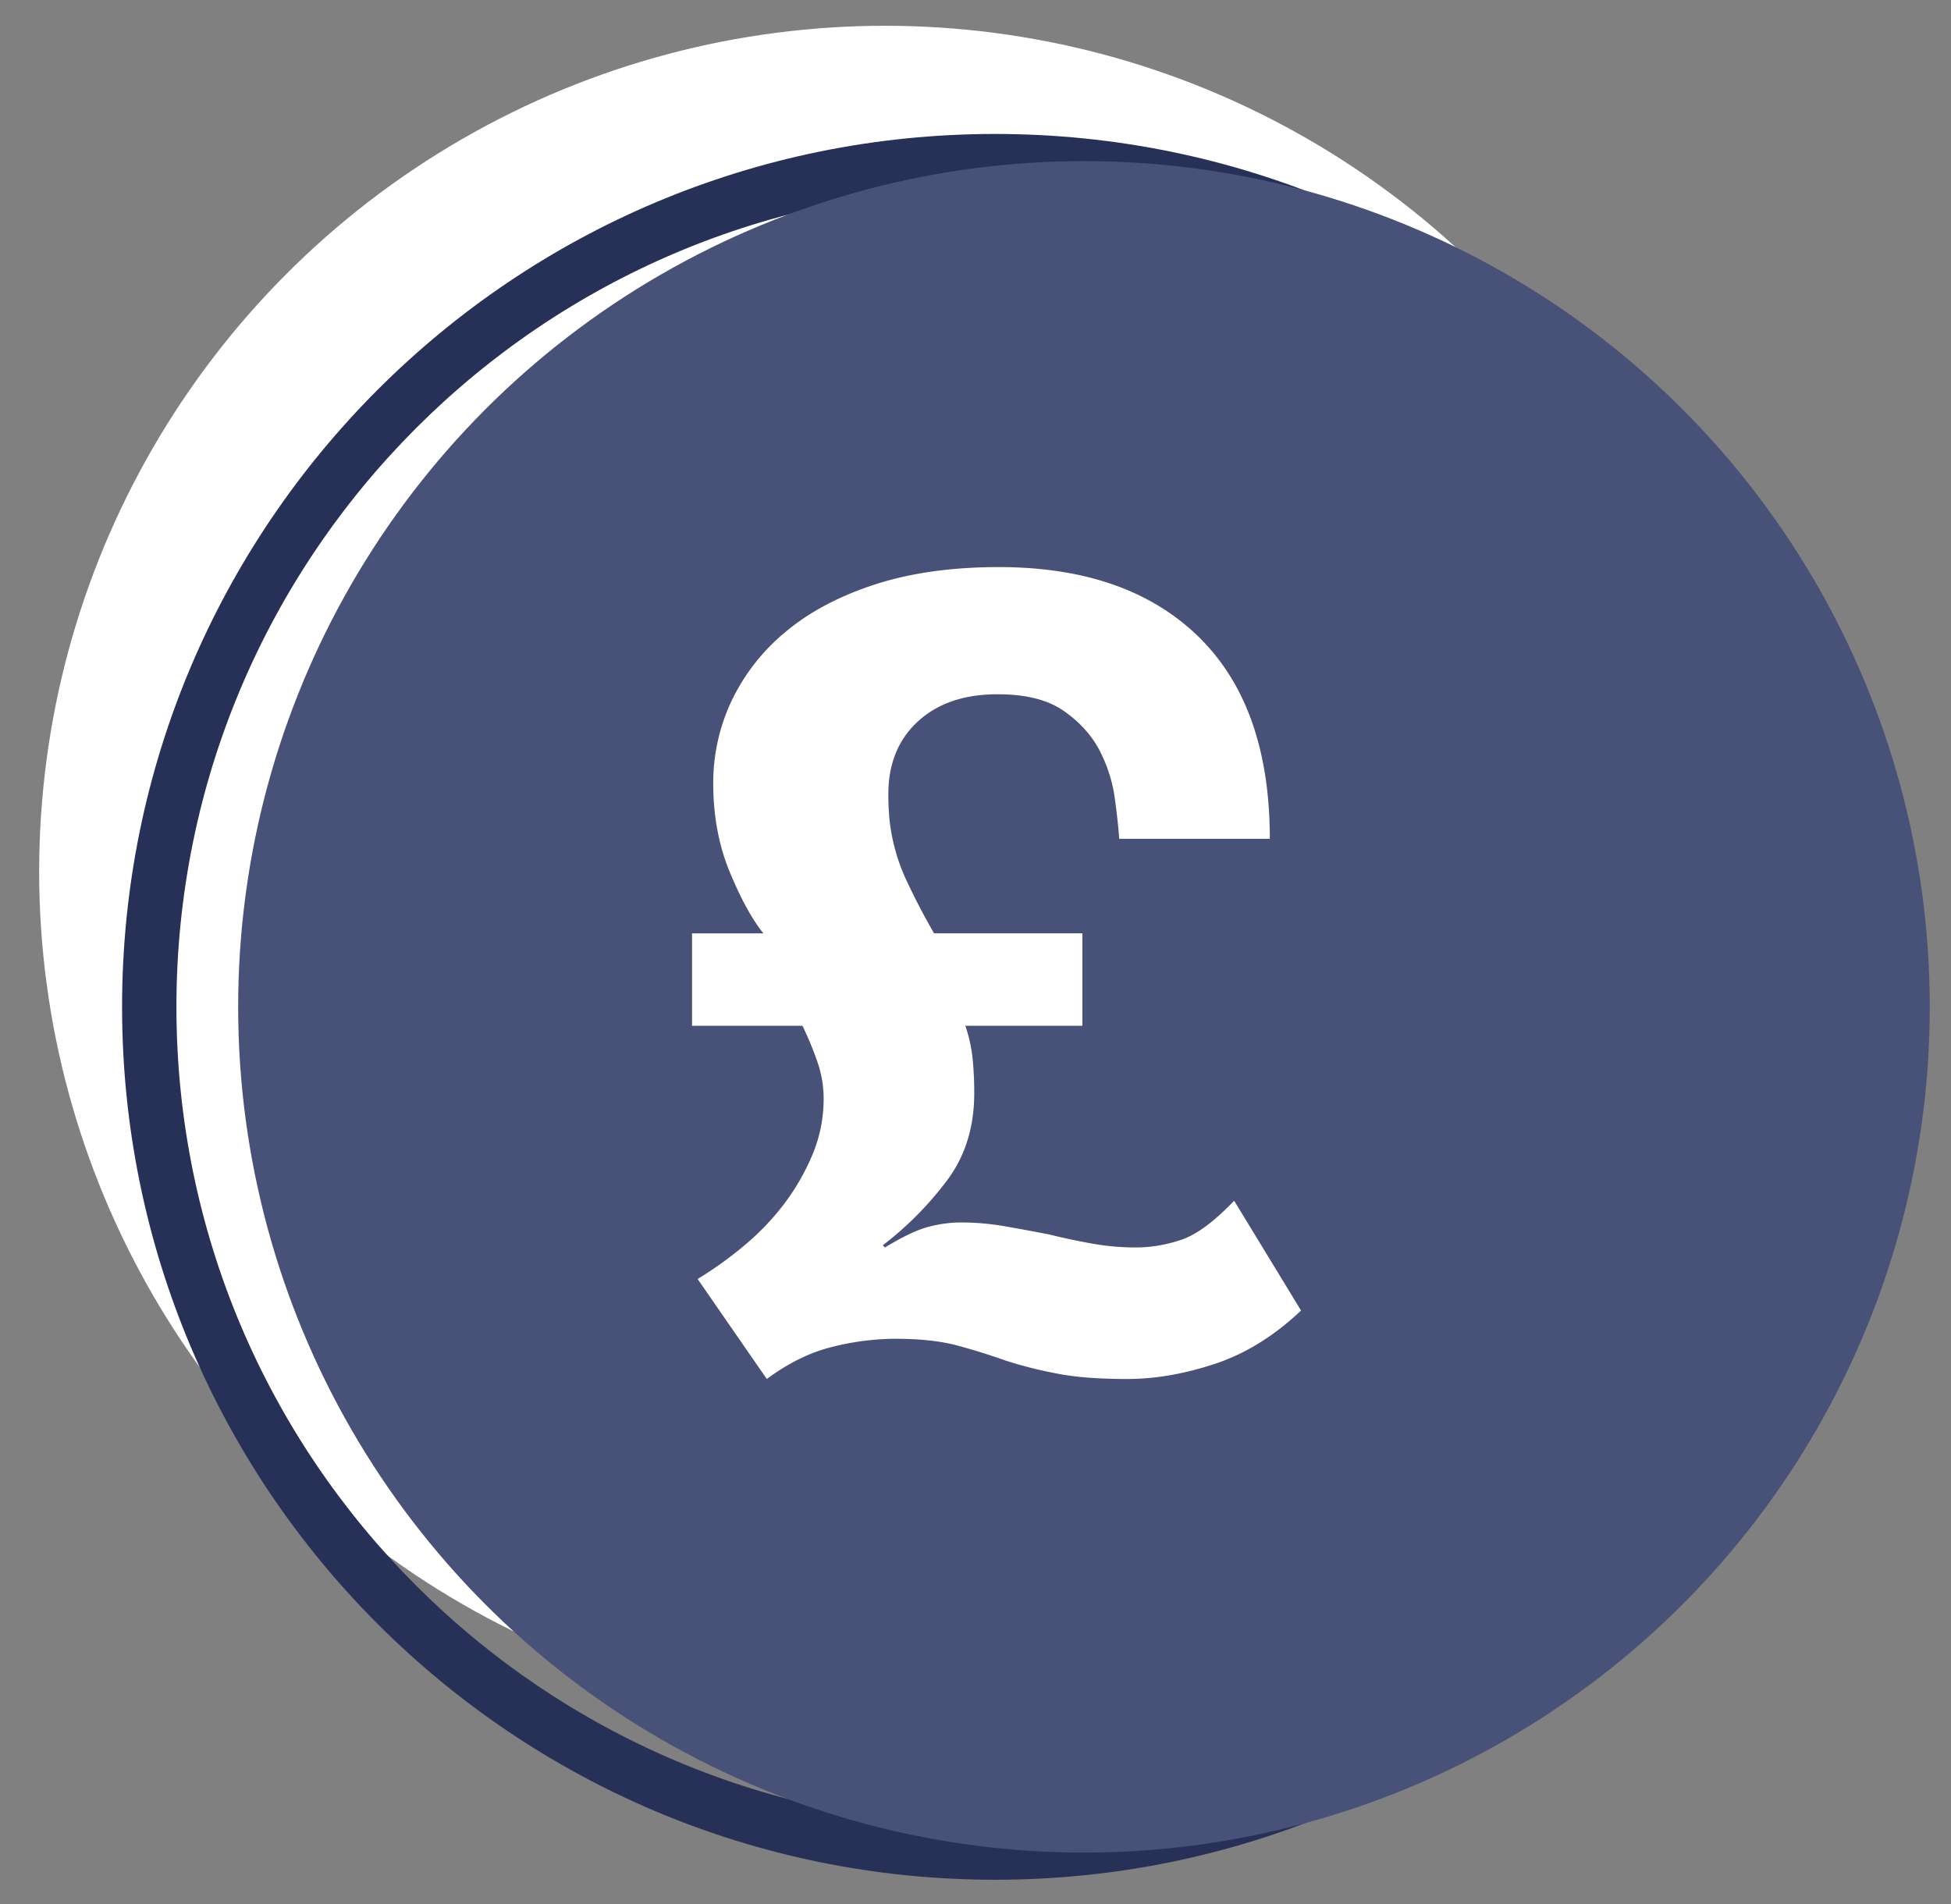 <svg width="42" height="41" xmlns="http://www.w3.org/2000/svg">
  <rect width="100%" height="100%" fill="#808080" stroke="none"/>
  <g fill="none" fill-rule="evenodd">
    <g transform="translate(.843 .555)">
      <circle cx="18.208" cy="18.208" r="18.208"/>
      <circle fill="#FFF" cx="18.208" cy="18.208" r="18.208"/>
      <path d="M20.578 2.329c-10.379 0-18.793 8.414-18.793 18.793S10.2 39.915 20.578 39.915c10.38 0 18.793-8.414 18.793-18.793 0-10.38-8.414-18.793-18.793-18.793zm0 1.169c9.734 0 17.624 7.89 17.624 17.624 0 9.733-7.89 17.623-17.624 17.623-9.733 0-17.623-7.89-17.623-17.623 0-9.734 7.89-17.624 17.623-17.624z" fill="#273157" fill-rule="nonzero"/>
      <circle fill="#485279" style="mix-blend-mode:multiply" cx="22.492" cy="21.122" r="18.208"/>
    </g>
    <path d="M24.262 29.689c.608 0 1.24-.11 1.897-.328.656-.218 1.273-.6 1.849-1.146l-1.44-2.364c-.433.452-.813.733-1.141.842-.329.11-.653.164-.973.164a5.29 5.29 0 01-.936-.082c-.304-.054-.617-.12-.937-.199-.32-.062-.636-.12-.948-.175a5.494 5.494 0 00-.949-.082c-.224 0-.456.031-.696.094-.24.062-.552.21-.936.444l-.048-.047a7.19 7.19 0 001.38-1.392c.393-.522.589-1.15.589-1.884a7.35 7.35 0 00-.036-.748 3.162 3.162 0 00-.156-.702h2.52v-1.99h-3.193a14.26 14.26 0 01-.564-1.076 4.116 4.116 0 01-.396-1.38 5.798 5.798 0 01-.024-.539c0-.655.212-1.177.636-1.567.424-.39.997-.585 1.717-.585.608 0 1.084.12 1.428.362.345.242.6.527.769.854.168.328.276.667.324 1.018.048.351.08.644.096.878h3.242c0-1.903-.513-3.354-1.537-4.353-1.025-.998-2.457-1.497-4.298-1.497-1.009 0-1.897.125-2.665.374-.769.25-1.409.589-1.921 1.018a4.35 4.35 0 00-1.165 1.486 4.129 4.129 0 00-.396 1.778c0 .702.12 1.342.36 1.92.24.576.48 1.013.72 1.31h-1.536v1.989h2.377c.128.265.236.526.324.784.088.257.132.518.132.783 0 .422-.08.823-.24 1.206-.16.382-.364.737-.612 1.064a5.455 5.455 0 01-.865.901 8.12 8.12 0 01-.996.714l1.489 2.153c.464-.343.932-.574 1.404-.69a5.64 5.64 0 011.357-.176c.528 0 .968.047 1.32.14.353.094.705.203 1.057.328.336.11.704.203 1.104.28.4.079.905.118 1.513.118z" fill="#FFF" fill-rule="nonzero"/>
  </g>
</svg>
